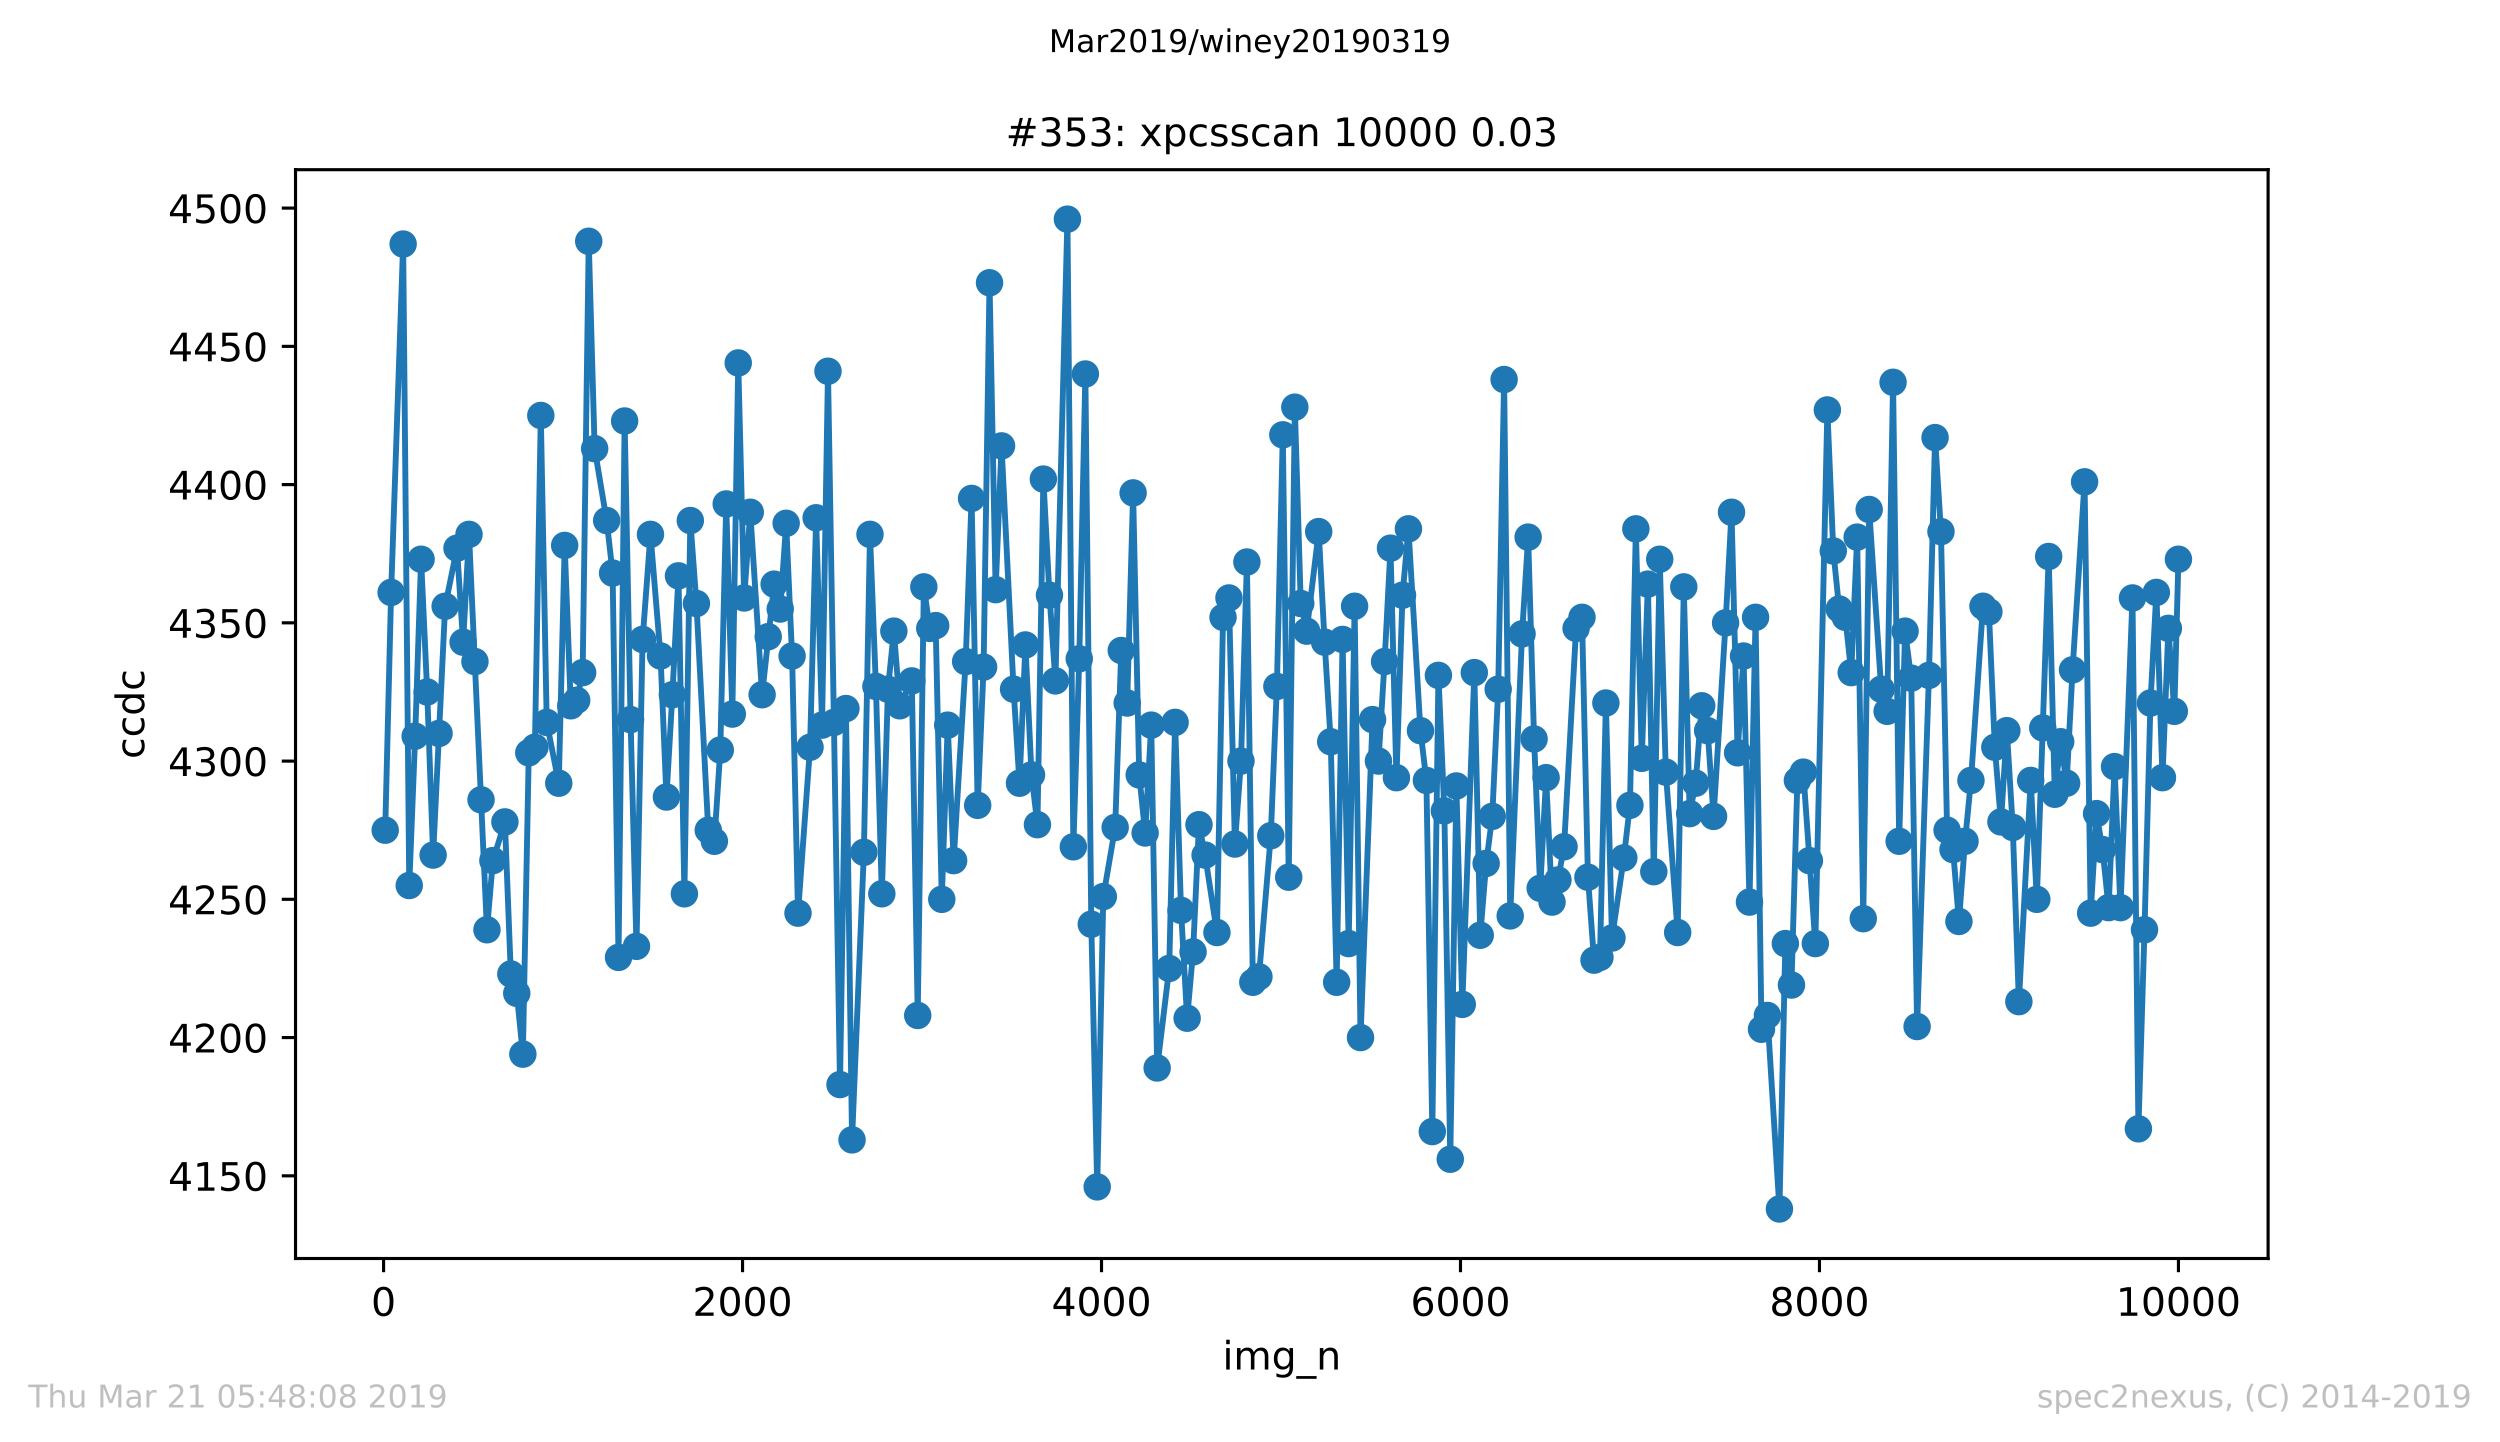 <?xml version="1.0" encoding="utf-8" standalone="no"?>
<!DOCTYPE svg PUBLIC "-//W3C//DTD SVG 1.1//EN"
  "http://www.w3.org/Graphics/SVG/1.1/DTD/svg11.dtd">
<!-- Created with matplotlib (https://matplotlib.org/) -->
<svg height="367.2pt" version="1.1" viewBox="0 0 636.48 367.2" width="636.48pt" xmlns="http://www.w3.org/2000/svg" xmlns:xlink="http://www.w3.org/1999/xlink">
 <defs>
  <style type="text/css">
*{stroke-linecap:butt;stroke-linejoin:round;white-space:pre;}
  </style>
 </defs>
 <g id="figure_1">
  <g id="patch_1">
   <path d="M 0 367.2 
L 636.48 367.2 
L 636.48 0 
L 0 0 
z
" style="fill:#ffffff;"/>
  </g>
  <g id="axes_1">
   <g id="patch_2">
    <path d="M 75.24 320.4 
L 577.44 320.4 
L 577.44 43.2 
L 75.24 43.2 
z
" style="fill:#ffffff;"/>
   </g>
   <g id="matplotlib.axis_1">
    <g id="xtick_1">
     <g id="line2d_1">
      <defs>
       <path d="M 0 0 
L 0 3.5 
" id="mcdf2231ea8" style="stroke:#000000;stroke-width:0.8;"/>
      </defs>
      <g>
       <use style="stroke:#000000;stroke-width:0.8;" x="97.656" xlink:href="#mcdf2231ea8" y="320.4"/>
      </g>
     </g>
     <g id="text_1">
      <!-- 0 -->
      <defs>
       <path d="M 31.781 66.406 
Q 24.172 66.406 20.328 58.906 
Q 16.5 51.422 16.5 36.375 
Q 16.5 21.391 20.328 13.891 
Q 24.172 6.391 31.781 6.391 
Q 39.453 6.391 43.281 13.891 
Q 47.125 21.391 47.125 36.375 
Q 47.125 51.422 43.281 58.906 
Q 39.453 66.406 31.781 66.406 
z
M 31.781 74.219 
Q 44.047 74.219 50.516 64.516 
Q 56.984 54.828 56.984 36.375 
Q 56.984 17.969 50.516 8.266 
Q 44.047 -1.422 31.781 -1.422 
Q 19.531 -1.422 13.062 8.266 
Q 6.594 17.969 6.594 36.375 
Q 6.594 54.828 13.062 64.516 
Q 19.531 74.219 31.781 74.219 
z
" id="DejaVuSans-48"/>
      </defs>
      <g transform="translate(94.475 334.998)scale(0.1 -0.1)">
       <use xlink:href="#DejaVuSans-48"/>
      </g>
     </g>
    </g>
    <g id="xtick_2">
     <g id="line2d_2">
      <g>
       <use style="stroke:#000000;stroke-width:0.8;" x="189.047" xlink:href="#mcdf2231ea8" y="320.4"/>
      </g>
     </g>
     <g id="text_2">
      <!-- 2000 -->
      <defs>
       <path d="M 19.188 8.297 
L 53.609 8.297 
L 53.609 0 
L 7.328 0 
L 7.328 8.297 
Q 12.938 14.109 22.625 23.891 
Q 32.328 33.688 34.812 36.531 
Q 39.547 41.844 41.422 45.531 
Q 43.312 49.219 43.312 52.781 
Q 43.312 58.594 39.234 62.25 
Q 35.156 65.922 28.609 65.922 
Q 23.969 65.922 18.812 64.312 
Q 13.672 62.703 7.812 59.422 
L 7.812 69.391 
Q 13.766 71.781 18.938 73 
Q 24.125 74.219 28.422 74.219 
Q 39.75 74.219 46.484 68.547 
Q 53.219 62.891 53.219 53.422 
Q 53.219 48.922 51.531 44.891 
Q 49.859 40.875 45.406 35.406 
Q 44.188 33.984 37.641 27.219 
Q 31.109 20.453 19.188 8.297 
z
" id="DejaVuSans-50"/>
      </defs>
      <g transform="translate(176.322 334.998)scale(0.1 -0.1)">
       <use xlink:href="#DejaVuSans-50"/>
       <use x="63.623" xlink:href="#DejaVuSans-48"/>
       <use x="127.246" xlink:href="#DejaVuSans-48"/>
       <use x="190.869" xlink:href="#DejaVuSans-48"/>
      </g>
     </g>
    </g>
    <g id="xtick_3">
     <g id="line2d_3">
      <g>
       <use style="stroke:#000000;stroke-width:0.8;" x="280.439" xlink:href="#mcdf2231ea8" y="320.4"/>
      </g>
     </g>
     <g id="text_3">
      <!-- 4000 -->
      <defs>
       <path d="M 37.797 64.312 
L 12.891 25.391 
L 37.797 25.391 
z
M 35.203 72.906 
L 47.609 72.906 
L 47.609 25.391 
L 58.016 25.391 
L 58.016 17.188 
L 47.609 17.188 
L 47.609 0 
L 37.797 0 
L 37.797 17.188 
L 4.891 17.188 
L 4.891 26.703 
z
" id="DejaVuSans-52"/>
      </defs>
      <g transform="translate(267.714 334.998)scale(0.1 -0.1)">
       <use xlink:href="#DejaVuSans-52"/>
       <use x="63.623" xlink:href="#DejaVuSans-48"/>
       <use x="127.246" xlink:href="#DejaVuSans-48"/>
       <use x="190.869" xlink:href="#DejaVuSans-48"/>
      </g>
     </g>
    </g>
    <g id="xtick_4">
     <g id="line2d_4">
      <g>
       <use style="stroke:#000000;stroke-width:0.8;" x="371.83" xlink:href="#mcdf2231ea8" y="320.4"/>
      </g>
     </g>
     <g id="text_4">
      <!-- 6000 -->
      <defs>
       <path d="M 33.016 40.375 
Q 26.375 40.375 22.484 35.828 
Q 18.609 31.297 18.609 23.391 
Q 18.609 15.531 22.484 10.953 
Q 26.375 6.391 33.016 6.391 
Q 39.656 6.391 43.531 10.953 
Q 47.406 15.531 47.406 23.391 
Q 47.406 31.297 43.531 35.828 
Q 39.656 40.375 33.016 40.375 
z
M 52.594 71.297 
L 52.594 62.312 
Q 48.875 64.062 45.094 64.984 
Q 41.312 65.922 37.594 65.922 
Q 27.828 65.922 22.672 59.328 
Q 17.531 52.734 16.797 39.406 
Q 19.672 43.656 24.016 45.922 
Q 28.375 48.188 33.594 48.188 
Q 44.578 48.188 50.953 41.516 
Q 57.328 34.859 57.328 23.391 
Q 57.328 12.156 50.688 5.359 
Q 44.047 -1.422 33.016 -1.422 
Q 20.359 -1.422 13.672 8.266 
Q 6.984 17.969 6.984 36.375 
Q 6.984 53.656 15.188 63.938 
Q 23.391 74.219 37.203 74.219 
Q 40.922 74.219 44.703 73.484 
Q 48.484 72.75 52.594 71.297 
z
" id="DejaVuSans-54"/>
      </defs>
      <g transform="translate(359.105 334.998)scale(0.1 -0.1)">
       <use xlink:href="#DejaVuSans-54"/>
       <use x="63.623" xlink:href="#DejaVuSans-48"/>
       <use x="127.246" xlink:href="#DejaVuSans-48"/>
       <use x="190.869" xlink:href="#DejaVuSans-48"/>
      </g>
     </g>
    </g>
    <g id="xtick_5">
     <g id="line2d_5">
      <g>
       <use style="stroke:#000000;stroke-width:0.8;" x="463.221" xlink:href="#mcdf2231ea8" y="320.4"/>
      </g>
     </g>
     <g id="text_5">
      <!-- 8000 -->
      <defs>
       <path d="M 31.781 34.625 
Q 24.75 34.625 20.719 30.859 
Q 16.703 27.094 16.703 20.516 
Q 16.703 13.922 20.719 10.156 
Q 24.75 6.391 31.781 6.391 
Q 38.812 6.391 42.859 10.172 
Q 46.922 13.969 46.922 20.516 
Q 46.922 27.094 42.891 30.859 
Q 38.875 34.625 31.781 34.625 
z
M 21.922 38.812 
Q 15.578 40.375 12.031 44.719 
Q 8.5 49.078 8.5 55.328 
Q 8.5 64.062 14.719 69.141 
Q 20.953 74.219 31.781 74.219 
Q 42.672 74.219 48.875 69.141 
Q 55.078 64.062 55.078 55.328 
Q 55.078 49.078 51.531 44.719 
Q 48 40.375 41.703 38.812 
Q 48.828 37.156 52.797 32.312 
Q 56.781 27.484 56.781 20.516 
Q 56.781 9.906 50.312 4.234 
Q 43.844 -1.422 31.781 -1.422 
Q 19.734 -1.422 13.25 4.234 
Q 6.781 9.906 6.781 20.516 
Q 6.781 27.484 10.781 32.312 
Q 14.797 37.156 21.922 38.812 
z
M 18.312 54.391 
Q 18.312 48.734 21.844 45.562 
Q 25.391 42.391 31.781 42.391 
Q 38.141 42.391 41.719 45.562 
Q 45.312 48.734 45.312 54.391 
Q 45.312 60.062 41.719 63.234 
Q 38.141 66.406 31.781 66.406 
Q 25.391 66.406 21.844 63.234 
Q 18.312 60.062 18.312 54.391 
z
" id="DejaVuSans-56"/>
      </defs>
      <g transform="translate(450.496 334.998)scale(0.1 -0.1)">
       <use xlink:href="#DejaVuSans-56"/>
       <use x="63.623" xlink:href="#DejaVuSans-48"/>
       <use x="127.246" xlink:href="#DejaVuSans-48"/>
       <use x="190.869" xlink:href="#DejaVuSans-48"/>
      </g>
     </g>
    </g>
    <g id="xtick_6">
     <g id="line2d_6">
      <g>
       <use style="stroke:#000000;stroke-width:0.8;" x="554.613" xlink:href="#mcdf2231ea8" y="320.4"/>
      </g>
     </g>
     <g id="text_6">
      <!-- 10000 -->
      <defs>
       <path d="M 12.406 8.297 
L 28.516 8.297 
L 28.516 63.922 
L 10.984 60.406 
L 10.984 69.391 
L 28.422 72.906 
L 38.281 72.906 
L 38.281 8.297 
L 54.391 8.297 
L 54.391 0 
L 12.406 0 
z
" id="DejaVuSans-49"/>
      </defs>
      <g transform="translate(538.706 334.998)scale(0.1 -0.1)">
       <use xlink:href="#DejaVuSans-49"/>
       <use x="63.623" xlink:href="#DejaVuSans-48"/>
       <use x="127.246" xlink:href="#DejaVuSans-48"/>
       <use x="190.869" xlink:href="#DejaVuSans-48"/>
       <use x="254.492" xlink:href="#DejaVuSans-48"/>
      </g>
     </g>
    </g>
    <g id="text_7">
     <!-- img_n -->
     <defs>
      <path d="M 9.422 54.688 
L 18.406 54.688 
L 18.406 0 
L 9.422 0 
z
M 9.422 75.984 
L 18.406 75.984 
L 18.406 64.594 
L 9.422 64.594 
z
" id="DejaVuSans-105"/>
      <path d="M 52 44.188 
Q 55.375 50.25 60.062 53.125 
Q 64.75 56 71.094 56 
Q 79.641 56 84.281 50.016 
Q 88.922 44.047 88.922 33.016 
L 88.922 0 
L 79.891 0 
L 79.891 32.719 
Q 79.891 40.578 77.094 44.375 
Q 74.312 48.188 68.609 48.188 
Q 61.625 48.188 57.562 43.547 
Q 53.516 38.922 53.516 30.906 
L 53.516 0 
L 44.484 0 
L 44.484 32.719 
Q 44.484 40.625 41.703 44.406 
Q 38.922 48.188 33.109 48.188 
Q 26.219 48.188 22.156 43.531 
Q 18.109 38.875 18.109 30.906 
L 18.109 0 
L 9.078 0 
L 9.078 54.688 
L 18.109 54.688 
L 18.109 46.188 
Q 21.188 51.219 25.484 53.609 
Q 29.781 56 35.688 56 
Q 41.656 56 45.828 52.969 
Q 50 49.953 52 44.188 
z
" id="DejaVuSans-109"/>
      <path d="M 45.406 27.984 
Q 45.406 37.75 41.375 43.109 
Q 37.359 48.484 30.078 48.484 
Q 22.859 48.484 18.828 43.109 
Q 14.797 37.75 14.797 27.984 
Q 14.797 18.266 18.828 12.891 
Q 22.859 7.516 30.078 7.516 
Q 37.359 7.516 41.375 12.891 
Q 45.406 18.266 45.406 27.984 
z
M 54.391 6.781 
Q 54.391 -7.172 48.188 -13.984 
Q 42 -20.797 29.203 -20.797 
Q 24.469 -20.797 20.266 -20.094 
Q 16.062 -19.391 12.109 -17.922 
L 12.109 -9.188 
Q 16.062 -11.328 19.922 -12.344 
Q 23.781 -13.375 27.781 -13.375 
Q 36.625 -13.375 41.016 -8.766 
Q 45.406 -4.156 45.406 5.172 
L 45.406 9.625 
Q 42.625 4.781 38.281 2.391 
Q 33.938 0 27.875 0 
Q 17.828 0 11.672 7.656 
Q 5.516 15.328 5.516 27.984 
Q 5.516 40.672 11.672 48.328 
Q 17.828 56 27.875 56 
Q 33.938 56 38.281 53.609 
Q 42.625 51.219 45.406 46.391 
L 45.406 54.688 
L 54.391 54.688 
z
" id="DejaVuSans-103"/>
      <path d="M 50.984 -16.609 
L 50.984 -23.578 
L -0.984 -23.578 
L -0.984 -16.609 
z
" id="DejaVuSans-95"/>
      <path d="M 54.891 33.016 
L 54.891 0 
L 45.906 0 
L 45.906 32.719 
Q 45.906 40.484 42.875 44.328 
Q 39.844 48.188 33.797 48.188 
Q 26.516 48.188 22.312 43.547 
Q 18.109 38.922 18.109 30.906 
L 18.109 0 
L 9.078 0 
L 9.078 54.688 
L 18.109 54.688 
L 18.109 46.188 
Q 21.344 51.125 25.703 53.562 
Q 30.078 56 35.797 56 
Q 45.219 56 50.047 50.172 
Q 54.891 44.344 54.891 33.016 
z
" id="DejaVuSans-110"/>
     </defs>
     <g transform="translate(311.238 348.677)scale(0.1 -0.1)">
      <use xlink:href="#DejaVuSans-105"/>
      <use x="27.783" xlink:href="#DejaVuSans-109"/>
      <use x="125.195" xlink:href="#DejaVuSans-103"/>
      <use x="188.672" xlink:href="#DejaVuSans-95"/>
      <use x="238.672" xlink:href="#DejaVuSans-110"/>
     </g>
    </g>
   </g>
   <g id="matplotlib.axis_2">
    <g id="ytick_1">
     <g id="line2d_7">
      <defs>
       <path d="M 0 0 
L -3.5 0 
" id="md47ac47153" style="stroke:#000000;stroke-width:0.8;"/>
      </defs>
      <g>
       <use style="stroke:#000000;stroke-width:0.8;" x="75.24" xlink:href="#md47ac47153" y="299.353"/>
      </g>
     </g>
     <g id="text_8">
      <!-- 4150 -->
      <defs>
       <path d="M 10.797 72.906 
L 49.516 72.906 
L 49.516 64.594 
L 19.828 64.594 
L 19.828 46.734 
Q 21.969 47.469 24.109 47.828 
Q 26.266 48.188 28.422 48.188 
Q 40.625 48.188 47.75 41.5 
Q 54.891 34.812 54.891 23.391 
Q 54.891 11.625 47.562 5.094 
Q 40.234 -1.422 26.906 -1.422 
Q 22.312 -1.422 17.547 -0.641 
Q 12.797 0.141 7.719 1.703 
L 7.719 11.625 
Q 12.109 9.234 16.797 8.062 
Q 21.484 6.891 26.703 6.891 
Q 35.156 6.891 40.078 11.328 
Q 45.016 15.766 45.016 23.391 
Q 45.016 31 40.078 35.438 
Q 35.156 39.891 26.703 39.891 
Q 22.75 39.891 18.812 39.016 
Q 14.891 38.141 10.797 36.281 
z
" id="DejaVuSans-53"/>
      </defs>
      <g transform="translate(42.79 303.152)scale(0.1 -0.1)">
       <use xlink:href="#DejaVuSans-52"/>
       <use x="63.623" xlink:href="#DejaVuSans-49"/>
       <use x="127.246" xlink:href="#DejaVuSans-53"/>
       <use x="190.869" xlink:href="#DejaVuSans-48"/>
      </g>
     </g>
    </g>
    <g id="ytick_2">
     <g id="line2d_8">
      <g>
       <use style="stroke:#000000;stroke-width:0.8;" x="75.24" xlink:href="#md47ac47153" y="264.158"/>
      </g>
     </g>
     <g id="text_9">
      <!-- 4200 -->
      <g transform="translate(42.79 267.957)scale(0.1 -0.1)">
       <use xlink:href="#DejaVuSans-52"/>
       <use x="63.623" xlink:href="#DejaVuSans-50"/>
       <use x="127.246" xlink:href="#DejaVuSans-48"/>
       <use x="190.869" xlink:href="#DejaVuSans-48"/>
      </g>
     </g>
    </g>
    <g id="ytick_3">
     <g id="line2d_9">
      <g>
       <use style="stroke:#000000;stroke-width:0.8;" x="75.24" xlink:href="#md47ac47153" y="228.962"/>
      </g>
     </g>
     <g id="text_10">
      <!-- 4250 -->
      <g transform="translate(42.79 232.761)scale(0.1 -0.1)">
       <use xlink:href="#DejaVuSans-52"/>
       <use x="63.623" xlink:href="#DejaVuSans-50"/>
       <use x="127.246" xlink:href="#DejaVuSans-53"/>
       <use x="190.869" xlink:href="#DejaVuSans-48"/>
      </g>
     </g>
    </g>
    <g id="ytick_4">
     <g id="line2d_10">
      <g>
       <use style="stroke:#000000;stroke-width:0.8;" x="75.24" xlink:href="#md47ac47153" y="193.766"/>
      </g>
     </g>
     <g id="text_11">
      <!-- 4300 -->
      <defs>
       <path d="M 40.578 39.312 
Q 47.656 37.797 51.625 33 
Q 55.609 28.219 55.609 21.188 
Q 55.609 10.406 48.188 4.484 
Q 40.766 -1.422 27.094 -1.422 
Q 22.516 -1.422 17.656 -0.516 
Q 12.797 0.391 7.625 2.203 
L 7.625 11.719 
Q 11.719 9.328 16.594 8.109 
Q 21.484 6.891 26.812 6.891 
Q 36.078 6.891 40.938 10.547 
Q 45.797 14.203 45.797 21.188 
Q 45.797 27.641 41.281 31.266 
Q 36.766 34.906 28.719 34.906 
L 20.219 34.906 
L 20.219 43.016 
L 29.109 43.016 
Q 36.375 43.016 40.234 45.922 
Q 44.094 48.828 44.094 54.297 
Q 44.094 59.906 40.109 62.906 
Q 36.141 65.922 28.719 65.922 
Q 24.656 65.922 20.016 65.031 
Q 15.375 64.156 9.812 62.312 
L 9.812 71.094 
Q 15.438 72.656 20.344 73.438 
Q 25.25 74.219 29.594 74.219 
Q 40.828 74.219 47.359 69.109 
Q 53.906 64.016 53.906 55.328 
Q 53.906 49.266 50.438 45.094 
Q 46.969 40.922 40.578 39.312 
z
" id="DejaVuSans-51"/>
      </defs>
      <g transform="translate(42.79 197.566)scale(0.1 -0.1)">
       <use xlink:href="#DejaVuSans-52"/>
       <use x="63.623" xlink:href="#DejaVuSans-51"/>
       <use x="127.246" xlink:href="#DejaVuSans-48"/>
       <use x="190.869" xlink:href="#DejaVuSans-48"/>
      </g>
     </g>
    </g>
    <g id="ytick_5">
     <g id="line2d_11">
      <g>
       <use style="stroke:#000000;stroke-width:0.8;" x="75.24" xlink:href="#md47ac47153" y="158.571"/>
      </g>
     </g>
     <g id="text_12">
      <!-- 4350 -->
      <g transform="translate(42.79 162.37)scale(0.1 -0.1)">
       <use xlink:href="#DejaVuSans-52"/>
       <use x="63.623" xlink:href="#DejaVuSans-51"/>
       <use x="127.246" xlink:href="#DejaVuSans-53"/>
       <use x="190.869" xlink:href="#DejaVuSans-48"/>
      </g>
     </g>
    </g>
    <g id="ytick_6">
     <g id="line2d_12">
      <g>
       <use style="stroke:#000000;stroke-width:0.8;" x="75.24" xlink:href="#md47ac47153" y="123.375"/>
      </g>
     </g>
     <g id="text_13">
      <!-- 4400 -->
      <g transform="translate(42.79 127.175)scale(0.1 -0.1)">
       <use xlink:href="#DejaVuSans-52"/>
       <use x="63.623" xlink:href="#DejaVuSans-52"/>
       <use x="127.246" xlink:href="#DejaVuSans-48"/>
       <use x="190.869" xlink:href="#DejaVuSans-48"/>
      </g>
     </g>
    </g>
    <g id="ytick_7">
     <g id="line2d_13">
      <g>
       <use style="stroke:#000000;stroke-width:0.8;" x="75.24" xlink:href="#md47ac47153" y="88.18"/>
      </g>
     </g>
     <g id="text_14">
      <!-- 4450 -->
      <g transform="translate(42.79 91.979)scale(0.1 -0.1)">
       <use xlink:href="#DejaVuSans-52"/>
       <use x="63.623" xlink:href="#DejaVuSans-52"/>
       <use x="127.246" xlink:href="#DejaVuSans-53"/>
       <use x="190.869" xlink:href="#DejaVuSans-48"/>
      </g>
     </g>
    </g>
    <g id="ytick_8">
     <g id="line2d_14">
      <g>
       <use style="stroke:#000000;stroke-width:0.8;" x="75.24" xlink:href="#md47ac47153" y="52.984"/>
      </g>
     </g>
     <g id="text_15">
      <!-- 4500 -->
      <g transform="translate(42.79 56.784)scale(0.1 -0.1)">
       <use xlink:href="#DejaVuSans-52"/>
       <use x="63.623" xlink:href="#DejaVuSans-53"/>
       <use x="127.246" xlink:href="#DejaVuSans-48"/>
       <use x="190.869" xlink:href="#DejaVuSans-48"/>
      </g>
     </g>
    </g>
    <g id="text_16">
     <!-- ccdc -->
     <defs>
      <path d="M 48.781 52.594 
L 48.781 44.188 
Q 44.969 46.297 41.141 47.344 
Q 37.312 48.391 33.406 48.391 
Q 24.656 48.391 19.812 42.844 
Q 14.984 37.312 14.984 27.297 
Q 14.984 17.281 19.812 11.734 
Q 24.656 6.203 33.406 6.203 
Q 37.312 6.203 41.141 7.25 
Q 44.969 8.297 48.781 10.406 
L 48.781 2.094 
Q 45.016 0.344 40.984 -0.531 
Q 36.969 -1.422 32.422 -1.422 
Q 20.062 -1.422 12.781 6.344 
Q 5.516 14.109 5.516 27.297 
Q 5.516 40.672 12.859 48.328 
Q 20.219 56 33.016 56 
Q 37.156 56 41.109 55.141 
Q 45.062 54.297 48.781 52.594 
z
" id="DejaVuSans-99"/>
      <path d="M 45.406 46.391 
L 45.406 75.984 
L 54.391 75.984 
L 54.391 0 
L 45.406 0 
L 45.406 8.203 
Q 42.578 3.328 38.25 0.953 
Q 33.938 -1.422 27.875 -1.422 
Q 17.969 -1.422 11.734 6.484 
Q 5.516 14.406 5.516 27.297 
Q 5.516 40.188 11.734 48.094 
Q 17.969 56 27.875 56 
Q 33.938 56 38.25 53.625 
Q 42.578 51.266 45.406 46.391 
z
M 14.797 27.297 
Q 14.797 17.391 18.875 11.75 
Q 22.953 6.109 30.078 6.109 
Q 37.203 6.109 41.297 11.75 
Q 45.406 17.391 45.406 27.297 
Q 45.406 37.203 41.297 42.844 
Q 37.203 48.484 30.078 48.484 
Q 22.953 48.484 18.875 42.844 
Q 14.797 37.203 14.797 27.297 
z
" id="DejaVuSans-100"/>
     </defs>
     <g transform="translate(36.71 193.222)rotate(-90)scale(0.1 -0.1)">
      <use xlink:href="#DejaVuSans-99"/>
      <use x="54.98" xlink:href="#DejaVuSans-99"/>
      <use x="109.961" xlink:href="#DejaVuSans-100"/>
      <use x="173.438" xlink:href="#DejaVuSans-99"/>
     </g>
    </g>
   </g>
   <g id="line2d_15">
    <path clip-path="url(#p7a0767bbf6)" d="M 98.067 211.364 
L 99.575 150.828 
L 102.637 62.135 
L 104.19 225.442 
L 105.698 187.431 
L 107.206 142.381 
L 108.76 176.169 
L 110.268 217.699 
L 113.33 154.347 
L 116.346 139.565 
L 117.899 163.498 
L 119.407 136.046 
L 122.469 203.621 
L 123.977 236.705 
L 125.485 219.107 
L 128.546 209.253 
L 130.054 247.968 
L 131.562 252.895 
L 133.116 268.381 
L 134.624 191.655 
L 136.177 190.247 
L 137.685 105.778 
L 139.193 183.912 
L 142.255 199.398 
L 143.763 138.861 
L 145.317 179.688 
L 146.825 178.28 
L 148.333 171.241 
L 149.886 61.431 
L 151.394 114.225 
L 154.456 132.526 
L 155.964 145.901 
L 157.472 243.744 
L 159.025 107.185 
L 160.533 183.208 
L 162.041 240.928 
L 163.595 162.794 
L 165.605 136.046 
L 168.164 167.018 
L 169.672 202.917 
L 171.18 176.873 
L 172.734 146.604 
L 174.242 227.554 
L 175.75 132.526 
L 177.304 153.644 
L 180.319 211.364 
L 181.873 214.18 
L 183.381 190.951 
L 184.889 128.303 
L 186.443 181.8 
L 187.951 92.403 
L 189.459 152.236 
L 191.012 130.415 
L 194.028 176.873 
L 197.09 148.716 
L 198.643 155.051 
L 200.151 133.23 
L 201.659 167.018 
L 203.167 232.482 
L 206.229 190.247 
L 207.783 131.822 
L 209.291 184.616 
L 210.798 94.515 
L 213.86 276.124 
L 215.368 180.392 
L 216.922 290.202 
L 219.938 216.996 
L 221.491 136.046 
L 222.999 174.761 
L 224.507 227.554 
L 226.061 175.465 
L 227.569 160.683 
L 229.077 179.688 
L 232.138 173.353 
L 233.646 258.526 
L 235.2 149.42 
L 236.708 159.979 
L 238.216 159.275 
L 239.77 228.962 
L 241.278 184.616 
L 242.785 219.107 
L 245.847 168.426 
L 247.355 126.895 
L 248.909 205.029 
L 250.417 169.834 
L 251.925 71.99 
L 253.478 150.124 
L 254.986 113.521 
L 258.048 175.465 
L 259.556 199.398 
L 261.064 164.202 
L 262.617 197.286 
L 264.125 209.956 
L 265.633 121.968 
L 267.187 151.532 
L 268.695 173.353 
L 271.757 55.8 
L 273.264 215.588 
L 274.772 167.722 
L 276.326 95.219 
L 277.834 235.297 
L 279.342 302.169 
L 280.896 228.258 
L 283.912 210.66 
L 285.465 165.61 
L 286.973 178.984 
L 288.481 125.487 
L 290.035 197.286 
L 291.543 212.068 
L 293.096 184.616 
L 294.604 271.901 
L 297.666 246.56 
L 299.174 183.912 
L 300.682 231.778 
L 302.236 259.23 
L 303.743 242.336 
L 305.251 209.956 
L 306.805 217.699 
L 309.821 237.409 
L 311.375 157.163 
L 312.883 152.236 
L 314.391 214.884 
L 315.944 193.766 
L 317.452 143.085 
L 318.96 250.079 
L 320.514 248.672 
L 323.53 212.772 
L 325.083 174.761 
L 326.591 110.705 
L 328.099 223.331 
L 329.653 103.666 
L 331.161 153.644 
L 332.669 160.683 
L 335.73 135.342 
L 337.238 163.498 
L 338.792 188.839 
L 340.3 250.079 
L 341.808 162.794 
L 343.362 240.225 
L 344.87 154.347 
L 346.378 264.158 
L 349.439 183.208 
L 350.947 193.766 
L 352.501 168.426 
L 354.009 139.565 
L 355.517 197.99 
L 357.07 151.532 
L 358.578 134.638 
L 361.64 186.023 
L 363.148 198.694 
L 364.656 288.091 
L 366.209 171.945 
L 367.717 206.437 
L 369.225 295.13 
L 370.779 200.102 
L 372.287 255.711 
L 375.349 171.241 
L 376.857 238.113 
L 378.365 219.811 
L 379.918 207.845 
L 381.426 175.465 
L 382.934 96.627 
L 384.488 233.185 
L 387.504 161.387 
L 389.057 136.75 
L 390.565 188.135 
L 392.119 226.146 
L 393.627 197.99 
L 395.135 229.666 
L 396.643 224.035 
L 398.196 215.588 
L 401.258 159.979 
L 402.766 157.163 
L 404.274 223.331 
L 405.828 244.448 
L 407.336 243.744 
L 408.844 178.984 
L 410.397 238.817 
L 413.413 218.403 
L 414.967 205.029 
L 416.475 134.638 
L 417.983 193.063 
L 419.536 148.716 
L 421.044 221.923 
L 422.552 142.381 
L 424.106 196.582 
L 427.122 237.409 
L 428.675 149.42 
L 430.183 207.141 
L 431.691 199.398 
L 433.245 179.688 
L 434.753 186.023 
L 436.261 207.845 
L 439.323 158.571 
L 440.831 130.415 
L 442.384 191.655 
L 443.892 167.018 
L 445.4 229.666 
L 446.954 157.163 
L 448.462 262.046 
L 449.97 258.526 
L 453.031 307.8 
L 454.539 240.225 
L 456.093 250.783 
L 457.601 198.694 
L 459.109 196.582 
L 462.17 240.225 
L 465.232 104.37 
L 466.74 140.269 
L 468.248 155.051 
L 469.802 157.163 
L 471.31 171.241 
L 472.817 136.75 
L 474.371 233.889 
L 475.879 129.711 
L 478.941 175.465 
L 480.449 181.096 
L 481.957 97.331 
L 483.51 214.18 
L 485.018 160.683 
L 486.572 172.649 
L 488.08 261.342 
L 491.096 171.945 
L 492.649 111.409 
L 494.157 135.342 
L 495.711 211.364 
L 497.219 216.292 
L 498.727 234.593 
L 500.281 214.18 
L 501.789 198.694 
L 504.85 154.347 
L 506.358 155.755 
L 507.866 190.247 
L 509.42 209.253 
L 510.928 186.023 
L 512.436 210.66 
L 513.989 255.007 
L 517.005 198.694 
L 518.559 228.962 
L 521.575 141.677 
L 523.128 202.213 
L 524.636 188.839 
L 526.144 199.398 
L 527.652 170.537 
L 530.714 122.672 
L 532.268 232.482 
L 533.776 207.141 
L 535.283 216.292 
L 536.837 231.074 
L 538.345 195.174 
L 539.853 231.074 
L 542.915 152.236 
L 544.423 287.387 
L 545.976 236.705 
L 547.484 178.984 
L 548.992 150.828 
L 550.546 197.99 
L 552.054 159.979 
L 553.562 181.096 
L 554.613 142.381 
L 554.613 142.381 
" style="fill:none;stroke:#1f77b4;stroke-linecap:square;stroke-width:1.5;"/>
    <defs>
     <path d="M 0 3 
C 0.796 3 1.559 2.684 2.121 2.121 
C 2.684 1.559 3 0.796 3 0 
C 3 -0.796 2.684 -1.559 2.121 -2.121 
C 1.559 -2.684 0.796 -3 0 -3 
C -0.796 -3 -1.559 -2.684 -2.121 -2.121 
C -2.684 -1.559 -3 -0.796 -3 0 
C -3 0.796 -2.684 1.559 -2.121 2.121 
C -1.559 2.684 -0.796 3 0 3 
z
" id="m8679aa31af" style="stroke:#1f77b4;"/>
    </defs>
    <g clip-path="url(#p7a0767bbf6)">
     <use style="fill:#1f77b4;stroke:#1f77b4;" x="98.067" xlink:href="#m8679aa31af" y="211.364"/>
     <use style="fill:#1f77b4;stroke:#1f77b4;" x="99.575" xlink:href="#m8679aa31af" y="150.828"/>
     <use style="fill:#1f77b4;stroke:#1f77b4;" x="102.637" xlink:href="#m8679aa31af" y="62.135"/>
     <use style="fill:#1f77b4;stroke:#1f77b4;" x="104.19" xlink:href="#m8679aa31af" y="225.442"/>
     <use style="fill:#1f77b4;stroke:#1f77b4;" x="105.698" xlink:href="#m8679aa31af" y="187.431"/>
     <use style="fill:#1f77b4;stroke:#1f77b4;" x="107.206" xlink:href="#m8679aa31af" y="142.381"/>
     <use style="fill:#1f77b4;stroke:#1f77b4;" x="108.76" xlink:href="#m8679aa31af" y="176.169"/>
     <use style="fill:#1f77b4;stroke:#1f77b4;" x="110.268" xlink:href="#m8679aa31af" y="217.699"/>
     <use style="fill:#1f77b4;stroke:#1f77b4;" x="111.776" xlink:href="#m8679aa31af" y="186.727"/>
     <use style="fill:#1f77b4;stroke:#1f77b4;" x="113.33" xlink:href="#m8679aa31af" y="154.347"/>
     <use style="fill:#1f77b4;stroke:#1f77b4;" x="116.346" xlink:href="#m8679aa31af" y="139.565"/>
     <use style="fill:#1f77b4;stroke:#1f77b4;" x="117.899" xlink:href="#m8679aa31af" y="163.498"/>
     <use style="fill:#1f77b4;stroke:#1f77b4;" x="119.407" xlink:href="#m8679aa31af" y="136.046"/>
     <use style="fill:#1f77b4;stroke:#1f77b4;" x="120.915" xlink:href="#m8679aa31af" y="168.426"/>
     <use style="fill:#1f77b4;stroke:#1f77b4;" x="122.469" xlink:href="#m8679aa31af" y="203.621"/>
     <use style="fill:#1f77b4;stroke:#1f77b4;" x="123.977" xlink:href="#m8679aa31af" y="236.705"/>
     <use style="fill:#1f77b4;stroke:#1f77b4;" x="125.485" xlink:href="#m8679aa31af" y="219.107"/>
     <use style="fill:#1f77b4;stroke:#1f77b4;" x="128.546" xlink:href="#m8679aa31af" y="209.253"/>
     <use style="fill:#1f77b4;stroke:#1f77b4;" x="130.054" xlink:href="#m8679aa31af" y="247.968"/>
     <use style="fill:#1f77b4;stroke:#1f77b4;" x="131.562" xlink:href="#m8679aa31af" y="252.895"/>
     <use style="fill:#1f77b4;stroke:#1f77b4;" x="133.116" xlink:href="#m8679aa31af" y="268.381"/>
     <use style="fill:#1f77b4;stroke:#1f77b4;" x="134.624" xlink:href="#m8679aa31af" y="191.655"/>
     <use style="fill:#1f77b4;stroke:#1f77b4;" x="136.177" xlink:href="#m8679aa31af" y="190.247"/>
     <use style="fill:#1f77b4;stroke:#1f77b4;" x="137.685" xlink:href="#m8679aa31af" y="105.778"/>
     <use style="fill:#1f77b4;stroke:#1f77b4;" x="139.193" xlink:href="#m8679aa31af" y="183.912"/>
     <use style="fill:#1f77b4;stroke:#1f77b4;" x="142.255" xlink:href="#m8679aa31af" y="199.398"/>
     <use style="fill:#1f77b4;stroke:#1f77b4;" x="143.763" xlink:href="#m8679aa31af" y="138.861"/>
     <use style="fill:#1f77b4;stroke:#1f77b4;" x="145.317" xlink:href="#m8679aa31af" y="179.688"/>
     <use style="fill:#1f77b4;stroke:#1f77b4;" x="146.825" xlink:href="#m8679aa31af" y="178.28"/>
     <use style="fill:#1f77b4;stroke:#1f77b4;" x="148.333" xlink:href="#m8679aa31af" y="171.241"/>
     <use style="fill:#1f77b4;stroke:#1f77b4;" x="149.886" xlink:href="#m8679aa31af" y="61.431"/>
     <use style="fill:#1f77b4;stroke:#1f77b4;" x="151.394" xlink:href="#m8679aa31af" y="114.225"/>
     <use style="fill:#1f77b4;stroke:#1f77b4;" x="154.456" xlink:href="#m8679aa31af" y="132.526"/>
     <use style="fill:#1f77b4;stroke:#1f77b4;" x="155.964" xlink:href="#m8679aa31af" y="145.901"/>
     <use style="fill:#1f77b4;stroke:#1f77b4;" x="157.472" xlink:href="#m8679aa31af" y="243.744"/>
     <use style="fill:#1f77b4;stroke:#1f77b4;" x="159.025" xlink:href="#m8679aa31af" y="107.185"/>
     <use style="fill:#1f77b4;stroke:#1f77b4;" x="160.533" xlink:href="#m8679aa31af" y="183.208"/>
     <use style="fill:#1f77b4;stroke:#1f77b4;" x="162.041" xlink:href="#m8679aa31af" y="240.928"/>
     <use style="fill:#1f77b4;stroke:#1f77b4;" x="163.595" xlink:href="#m8679aa31af" y="162.794"/>
     <use style="fill:#1f77b4;stroke:#1f77b4;" x="165.605" xlink:href="#m8679aa31af" y="136.046"/>
     <use style="fill:#1f77b4;stroke:#1f77b4;" x="168.164" xlink:href="#m8679aa31af" y="167.018"/>
     <use style="fill:#1f77b4;stroke:#1f77b4;" x="169.672" xlink:href="#m8679aa31af" y="202.917"/>
     <use style="fill:#1f77b4;stroke:#1f77b4;" x="171.18" xlink:href="#m8679aa31af" y="176.873"/>
     <use style="fill:#1f77b4;stroke:#1f77b4;" x="172.734" xlink:href="#m8679aa31af" y="146.604"/>
     <use style="fill:#1f77b4;stroke:#1f77b4;" x="174.242" xlink:href="#m8679aa31af" y="227.554"/>
     <use style="fill:#1f77b4;stroke:#1f77b4;" x="175.75" xlink:href="#m8679aa31af" y="132.526"/>
     <use style="fill:#1f77b4;stroke:#1f77b4;" x="177.304" xlink:href="#m8679aa31af" y="153.644"/>
     <use style="fill:#1f77b4;stroke:#1f77b4;" x="180.319" xlink:href="#m8679aa31af" y="211.364"/>
     <use style="fill:#1f77b4;stroke:#1f77b4;" x="181.873" xlink:href="#m8679aa31af" y="214.18"/>
     <use style="fill:#1f77b4;stroke:#1f77b4;" x="183.381" xlink:href="#m8679aa31af" y="190.951"/>
     <use style="fill:#1f77b4;stroke:#1f77b4;" x="184.889" xlink:href="#m8679aa31af" y="128.303"/>
     <use style="fill:#1f77b4;stroke:#1f77b4;" x="186.443" xlink:href="#m8679aa31af" y="181.8"/>
     <use style="fill:#1f77b4;stroke:#1f77b4;" x="187.951" xlink:href="#m8679aa31af" y="92.403"/>
     <use style="fill:#1f77b4;stroke:#1f77b4;" x="189.459" xlink:href="#m8679aa31af" y="152.236"/>
     <use style="fill:#1f77b4;stroke:#1f77b4;" x="191.012" xlink:href="#m8679aa31af" y="130.415"/>
     <use style="fill:#1f77b4;stroke:#1f77b4;" x="194.028" xlink:href="#m8679aa31af" y="176.873"/>
     <use style="fill:#1f77b4;stroke:#1f77b4;" x="195.582" xlink:href="#m8679aa31af" y="162.091"/>
     <use style="fill:#1f77b4;stroke:#1f77b4;" x="197.09" xlink:href="#m8679aa31af" y="148.716"/>
     <use style="fill:#1f77b4;stroke:#1f77b4;" x="198.643" xlink:href="#m8679aa31af" y="155.051"/>
     <use style="fill:#1f77b4;stroke:#1f77b4;" x="200.151" xlink:href="#m8679aa31af" y="133.23"/>
     <use style="fill:#1f77b4;stroke:#1f77b4;" x="201.659" xlink:href="#m8679aa31af" y="167.018"/>
     <use style="fill:#1f77b4;stroke:#1f77b4;" x="203.167" xlink:href="#m8679aa31af" y="232.482"/>
     <use style="fill:#1f77b4;stroke:#1f77b4;" x="206.229" xlink:href="#m8679aa31af" y="190.247"/>
     <use style="fill:#1f77b4;stroke:#1f77b4;" x="207.783" xlink:href="#m8679aa31af" y="131.822"/>
     <use style="fill:#1f77b4;stroke:#1f77b4;" x="209.291" xlink:href="#m8679aa31af" y="184.616"/>
     <use style="fill:#1f77b4;stroke:#1f77b4;" x="210.798" xlink:href="#m8679aa31af" y="94.515"/>
     <use style="fill:#1f77b4;stroke:#1f77b4;" x="212.352" xlink:href="#m8679aa31af" y="183.912"/>
     <use style="fill:#1f77b4;stroke:#1f77b4;" x="213.86" xlink:href="#m8679aa31af" y="276.124"/>
     <use style="fill:#1f77b4;stroke:#1f77b4;" x="215.368" xlink:href="#m8679aa31af" y="180.392"/>
     <use style="fill:#1f77b4;stroke:#1f77b4;" x="216.922" xlink:href="#m8679aa31af" y="290.202"/>
     <use style="fill:#1f77b4;stroke:#1f77b4;" x="219.938" xlink:href="#m8679aa31af" y="216.996"/>
     <use style="fill:#1f77b4;stroke:#1f77b4;" x="221.491" xlink:href="#m8679aa31af" y="136.046"/>
     <use style="fill:#1f77b4;stroke:#1f77b4;" x="222.999" xlink:href="#m8679aa31af" y="174.761"/>
     <use style="fill:#1f77b4;stroke:#1f77b4;" x="224.507" xlink:href="#m8679aa31af" y="227.554"/>
     <use style="fill:#1f77b4;stroke:#1f77b4;" x="226.061" xlink:href="#m8679aa31af" y="175.465"/>
     <use style="fill:#1f77b4;stroke:#1f77b4;" x="227.569" xlink:href="#m8679aa31af" y="160.683"/>
     <use style="fill:#1f77b4;stroke:#1f77b4;" x="229.077" xlink:href="#m8679aa31af" y="179.688"/>
     <use style="fill:#1f77b4;stroke:#1f77b4;" x="232.138" xlink:href="#m8679aa31af" y="173.353"/>
     <use style="fill:#1f77b4;stroke:#1f77b4;" x="233.646" xlink:href="#m8679aa31af" y="258.526"/>
     <use style="fill:#1f77b4;stroke:#1f77b4;" x="235.2" xlink:href="#m8679aa31af" y="149.42"/>
     <use style="fill:#1f77b4;stroke:#1f77b4;" x="236.708" xlink:href="#m8679aa31af" y="159.979"/>
     <use style="fill:#1f77b4;stroke:#1f77b4;" x="238.216" xlink:href="#m8679aa31af" y="159.275"/>
     <use style="fill:#1f77b4;stroke:#1f77b4;" x="239.77" xlink:href="#m8679aa31af" y="228.962"/>
     <use style="fill:#1f77b4;stroke:#1f77b4;" x="241.278" xlink:href="#m8679aa31af" y="184.616"/>
     <use style="fill:#1f77b4;stroke:#1f77b4;" x="242.785" xlink:href="#m8679aa31af" y="219.107"/>
     <use style="fill:#1f77b4;stroke:#1f77b4;" x="245.847" xlink:href="#m8679aa31af" y="168.426"/>
     <use style="fill:#1f77b4;stroke:#1f77b4;" x="247.355" xlink:href="#m8679aa31af" y="126.895"/>
     <use style="fill:#1f77b4;stroke:#1f77b4;" x="248.909" xlink:href="#m8679aa31af" y="205.029"/>
     <use style="fill:#1f77b4;stroke:#1f77b4;" x="250.417" xlink:href="#m8679aa31af" y="169.834"/>
     <use style="fill:#1f77b4;stroke:#1f77b4;" x="251.925" xlink:href="#m8679aa31af" y="71.99"/>
     <use style="fill:#1f77b4;stroke:#1f77b4;" x="253.478" xlink:href="#m8679aa31af" y="150.124"/>
     <use style="fill:#1f77b4;stroke:#1f77b4;" x="254.986" xlink:href="#m8679aa31af" y="113.521"/>
     <use style="fill:#1f77b4;stroke:#1f77b4;" x="258.048" xlink:href="#m8679aa31af" y="175.465"/>
     <use style="fill:#1f77b4;stroke:#1f77b4;" x="259.556" xlink:href="#m8679aa31af" y="199.398"/>
     <use style="fill:#1f77b4;stroke:#1f77b4;" x="261.064" xlink:href="#m8679aa31af" y="164.202"/>
     <use style="fill:#1f77b4;stroke:#1f77b4;" x="262.617" xlink:href="#m8679aa31af" y="197.286"/>
     <use style="fill:#1f77b4;stroke:#1f77b4;" x="264.125" xlink:href="#m8679aa31af" y="209.956"/>
     <use style="fill:#1f77b4;stroke:#1f77b4;" x="265.633" xlink:href="#m8679aa31af" y="121.968"/>
     <use style="fill:#1f77b4;stroke:#1f77b4;" x="267.187" xlink:href="#m8679aa31af" y="151.532"/>
     <use style="fill:#1f77b4;stroke:#1f77b4;" x="268.695" xlink:href="#m8679aa31af" y="173.353"/>
     <use style="fill:#1f77b4;stroke:#1f77b4;" x="271.757" xlink:href="#m8679aa31af" y="55.8"/>
     <use style="fill:#1f77b4;stroke:#1f77b4;" x="273.264" xlink:href="#m8679aa31af" y="215.588"/>
     <use style="fill:#1f77b4;stroke:#1f77b4;" x="274.772" xlink:href="#m8679aa31af" y="167.722"/>
     <use style="fill:#1f77b4;stroke:#1f77b4;" x="276.326" xlink:href="#m8679aa31af" y="95.219"/>
     <use style="fill:#1f77b4;stroke:#1f77b4;" x="277.834" xlink:href="#m8679aa31af" y="235.297"/>
     <use style="fill:#1f77b4;stroke:#1f77b4;" x="279.342" xlink:href="#m8679aa31af" y="302.169"/>
     <use style="fill:#1f77b4;stroke:#1f77b4;" x="280.896" xlink:href="#m8679aa31af" y="228.258"/>
     <use style="fill:#1f77b4;stroke:#1f77b4;" x="283.912" xlink:href="#m8679aa31af" y="210.66"/>
     <use style="fill:#1f77b4;stroke:#1f77b4;" x="285.465" xlink:href="#m8679aa31af" y="165.61"/>
     <use style="fill:#1f77b4;stroke:#1f77b4;" x="286.973" xlink:href="#m8679aa31af" y="178.984"/>
     <use style="fill:#1f77b4;stroke:#1f77b4;" x="288.481" xlink:href="#m8679aa31af" y="125.487"/>
     <use style="fill:#1f77b4;stroke:#1f77b4;" x="290.035" xlink:href="#m8679aa31af" y="197.286"/>
     <use style="fill:#1f77b4;stroke:#1f77b4;" x="291.543" xlink:href="#m8679aa31af" y="212.068"/>
     <use style="fill:#1f77b4;stroke:#1f77b4;" x="293.096" xlink:href="#m8679aa31af" y="184.616"/>
     <use style="fill:#1f77b4;stroke:#1f77b4;" x="294.604" xlink:href="#m8679aa31af" y="271.901"/>
     <use style="fill:#1f77b4;stroke:#1f77b4;" x="297.666" xlink:href="#m8679aa31af" y="246.56"/>
     <use style="fill:#1f77b4;stroke:#1f77b4;" x="299.174" xlink:href="#m8679aa31af" y="183.912"/>
     <use style="fill:#1f77b4;stroke:#1f77b4;" x="300.682" xlink:href="#m8679aa31af" y="231.778"/>
     <use style="fill:#1f77b4;stroke:#1f77b4;" x="302.236" xlink:href="#m8679aa31af" y="259.23"/>
     <use style="fill:#1f77b4;stroke:#1f77b4;" x="303.743" xlink:href="#m8679aa31af" y="242.336"/>
     <use style="fill:#1f77b4;stroke:#1f77b4;" x="305.251" xlink:href="#m8679aa31af" y="209.956"/>
     <use style="fill:#1f77b4;stroke:#1f77b4;" x="306.805" xlink:href="#m8679aa31af" y="217.699"/>
     <use style="fill:#1f77b4;stroke:#1f77b4;" x="309.821" xlink:href="#m8679aa31af" y="237.409"/>
     <use style="fill:#1f77b4;stroke:#1f77b4;" x="311.375" xlink:href="#m8679aa31af" y="157.163"/>
     <use style="fill:#1f77b4;stroke:#1f77b4;" x="312.883" xlink:href="#m8679aa31af" y="152.236"/>
     <use style="fill:#1f77b4;stroke:#1f77b4;" x="314.391" xlink:href="#m8679aa31af" y="214.884"/>
     <use style="fill:#1f77b4;stroke:#1f77b4;" x="315.944" xlink:href="#m8679aa31af" y="193.766"/>
     <use style="fill:#1f77b4;stroke:#1f77b4;" x="317.452" xlink:href="#m8679aa31af" y="143.085"/>
     <use style="fill:#1f77b4;stroke:#1f77b4;" x="318.96" xlink:href="#m8679aa31af" y="250.079"/>
     <use style="fill:#1f77b4;stroke:#1f77b4;" x="320.514" xlink:href="#m8679aa31af" y="248.672"/>
     <use style="fill:#1f77b4;stroke:#1f77b4;" x="323.53" xlink:href="#m8679aa31af" y="212.772"/>
     <use style="fill:#1f77b4;stroke:#1f77b4;" x="325.083" xlink:href="#m8679aa31af" y="174.761"/>
     <use style="fill:#1f77b4;stroke:#1f77b4;" x="326.591" xlink:href="#m8679aa31af" y="110.705"/>
     <use style="fill:#1f77b4;stroke:#1f77b4;" x="328.099" xlink:href="#m8679aa31af" y="223.331"/>
     <use style="fill:#1f77b4;stroke:#1f77b4;" x="329.653" xlink:href="#m8679aa31af" y="103.666"/>
     <use style="fill:#1f77b4;stroke:#1f77b4;" x="331.161" xlink:href="#m8679aa31af" y="153.644"/>
     <use style="fill:#1f77b4;stroke:#1f77b4;" x="332.669" xlink:href="#m8679aa31af" y="160.683"/>
     <use style="fill:#1f77b4;stroke:#1f77b4;" x="335.73" xlink:href="#m8679aa31af" y="135.342"/>
     <use style="fill:#1f77b4;stroke:#1f77b4;" x="337.238" xlink:href="#m8679aa31af" y="163.498"/>
     <use style="fill:#1f77b4;stroke:#1f77b4;" x="338.792" xlink:href="#m8679aa31af" y="188.839"/>
     <use style="fill:#1f77b4;stroke:#1f77b4;" x="340.3" xlink:href="#m8679aa31af" y="250.079"/>
     <use style="fill:#1f77b4;stroke:#1f77b4;" x="341.808" xlink:href="#m8679aa31af" y="162.794"/>
     <use style="fill:#1f77b4;stroke:#1f77b4;" x="343.362" xlink:href="#m8679aa31af" y="240.225"/>
     <use style="fill:#1f77b4;stroke:#1f77b4;" x="344.87" xlink:href="#m8679aa31af" y="154.347"/>
     <use style="fill:#1f77b4;stroke:#1f77b4;" x="346.378" xlink:href="#m8679aa31af" y="264.158"/>
     <use style="fill:#1f77b4;stroke:#1f77b4;" x="349.439" xlink:href="#m8679aa31af" y="183.208"/>
     <use style="fill:#1f77b4;stroke:#1f77b4;" x="350.947" xlink:href="#m8679aa31af" y="193.766"/>
     <use style="fill:#1f77b4;stroke:#1f77b4;" x="352.501" xlink:href="#m8679aa31af" y="168.426"/>
     <use style="fill:#1f77b4;stroke:#1f77b4;" x="354.009" xlink:href="#m8679aa31af" y="139.565"/>
     <use style="fill:#1f77b4;stroke:#1f77b4;" x="355.517" xlink:href="#m8679aa31af" y="197.99"/>
     <use style="fill:#1f77b4;stroke:#1f77b4;" x="357.07" xlink:href="#m8679aa31af" y="151.532"/>
     <use style="fill:#1f77b4;stroke:#1f77b4;" x="358.578" xlink:href="#m8679aa31af" y="134.638"/>
     <use style="fill:#1f77b4;stroke:#1f77b4;" x="361.64" xlink:href="#m8679aa31af" y="186.023"/>
     <use style="fill:#1f77b4;stroke:#1f77b4;" x="363.148" xlink:href="#m8679aa31af" y="198.694"/>
     <use style="fill:#1f77b4;stroke:#1f77b4;" x="364.656" xlink:href="#m8679aa31af" y="288.091"/>
     <use style="fill:#1f77b4;stroke:#1f77b4;" x="366.209" xlink:href="#m8679aa31af" y="171.945"/>
     <use style="fill:#1f77b4;stroke:#1f77b4;" x="367.717" xlink:href="#m8679aa31af" y="206.437"/>
     <use style="fill:#1f77b4;stroke:#1f77b4;" x="369.225" xlink:href="#m8679aa31af" y="295.13"/>
     <use style="fill:#1f77b4;stroke:#1f77b4;" x="370.779" xlink:href="#m8679aa31af" y="200.102"/>
     <use style="fill:#1f77b4;stroke:#1f77b4;" x="372.287" xlink:href="#m8679aa31af" y="255.711"/>
     <use style="fill:#1f77b4;stroke:#1f77b4;" x="375.349" xlink:href="#m8679aa31af" y="171.241"/>
     <use style="fill:#1f77b4;stroke:#1f77b4;" x="376.857" xlink:href="#m8679aa31af" y="238.113"/>
     <use style="fill:#1f77b4;stroke:#1f77b4;" x="378.365" xlink:href="#m8679aa31af" y="219.811"/>
     <use style="fill:#1f77b4;stroke:#1f77b4;" x="379.918" xlink:href="#m8679aa31af" y="207.845"/>
     <use style="fill:#1f77b4;stroke:#1f77b4;" x="381.426" xlink:href="#m8679aa31af" y="175.465"/>
     <use style="fill:#1f77b4;stroke:#1f77b4;" x="382.934" xlink:href="#m8679aa31af" y="96.627"/>
     <use style="fill:#1f77b4;stroke:#1f77b4;" x="384.488" xlink:href="#m8679aa31af" y="233.185"/>
     <use style="fill:#1f77b4;stroke:#1f77b4;" x="387.504" xlink:href="#m8679aa31af" y="161.387"/>
     <use style="fill:#1f77b4;stroke:#1f77b4;" x="389.057" xlink:href="#m8679aa31af" y="136.75"/>
     <use style="fill:#1f77b4;stroke:#1f77b4;" x="390.565" xlink:href="#m8679aa31af" y="188.135"/>
     <use style="fill:#1f77b4;stroke:#1f77b4;" x="392.119" xlink:href="#m8679aa31af" y="226.146"/>
     <use style="fill:#1f77b4;stroke:#1f77b4;" x="393.627" xlink:href="#m8679aa31af" y="197.99"/>
     <use style="fill:#1f77b4;stroke:#1f77b4;" x="395.135" xlink:href="#m8679aa31af" y="229.666"/>
     <use style="fill:#1f77b4;stroke:#1f77b4;" x="396.643" xlink:href="#m8679aa31af" y="224.035"/>
     <use style="fill:#1f77b4;stroke:#1f77b4;" x="398.196" xlink:href="#m8679aa31af" y="215.588"/>
     <use style="fill:#1f77b4;stroke:#1f77b4;" x="401.258" xlink:href="#m8679aa31af" y="159.979"/>
     <use style="fill:#1f77b4;stroke:#1f77b4;" x="402.766" xlink:href="#m8679aa31af" y="157.163"/>
     <use style="fill:#1f77b4;stroke:#1f77b4;" x="404.274" xlink:href="#m8679aa31af" y="223.331"/>
     <use style="fill:#1f77b4;stroke:#1f77b4;" x="405.828" xlink:href="#m8679aa31af" y="244.448"/>
     <use style="fill:#1f77b4;stroke:#1f77b4;" x="407.336" xlink:href="#m8679aa31af" y="243.744"/>
     <use style="fill:#1f77b4;stroke:#1f77b4;" x="408.844" xlink:href="#m8679aa31af" y="178.984"/>
     <use style="fill:#1f77b4;stroke:#1f77b4;" x="410.397" xlink:href="#m8679aa31af" y="238.817"/>
     <use style="fill:#1f77b4;stroke:#1f77b4;" x="413.413" xlink:href="#m8679aa31af" y="218.403"/>
     <use style="fill:#1f77b4;stroke:#1f77b4;" x="414.967" xlink:href="#m8679aa31af" y="205.029"/>
     <use style="fill:#1f77b4;stroke:#1f77b4;" x="416.475" xlink:href="#m8679aa31af" y="134.638"/>
     <use style="fill:#1f77b4;stroke:#1f77b4;" x="417.983" xlink:href="#m8679aa31af" y="193.063"/>
     <use style="fill:#1f77b4;stroke:#1f77b4;" x="419.536" xlink:href="#m8679aa31af" y="148.716"/>
     <use style="fill:#1f77b4;stroke:#1f77b4;" x="421.044" xlink:href="#m8679aa31af" y="221.923"/>
     <use style="fill:#1f77b4;stroke:#1f77b4;" x="422.552" xlink:href="#m8679aa31af" y="142.381"/>
     <use style="fill:#1f77b4;stroke:#1f77b4;" x="424.106" xlink:href="#m8679aa31af" y="196.582"/>
     <use style="fill:#1f77b4;stroke:#1f77b4;" x="427.122" xlink:href="#m8679aa31af" y="237.409"/>
     <use style="fill:#1f77b4;stroke:#1f77b4;" x="428.675" xlink:href="#m8679aa31af" y="149.42"/>
     <use style="fill:#1f77b4;stroke:#1f77b4;" x="430.183" xlink:href="#m8679aa31af" y="207.141"/>
     <use style="fill:#1f77b4;stroke:#1f77b4;" x="431.691" xlink:href="#m8679aa31af" y="199.398"/>
     <use style="fill:#1f77b4;stroke:#1f77b4;" x="433.245" xlink:href="#m8679aa31af" y="179.688"/>
     <use style="fill:#1f77b4;stroke:#1f77b4;" x="434.753" xlink:href="#m8679aa31af" y="186.023"/>
     <use style="fill:#1f77b4;stroke:#1f77b4;" x="436.261" xlink:href="#m8679aa31af" y="207.845"/>
     <use style="fill:#1f77b4;stroke:#1f77b4;" x="439.323" xlink:href="#m8679aa31af" y="158.571"/>
     <use style="fill:#1f77b4;stroke:#1f77b4;" x="440.831" xlink:href="#m8679aa31af" y="130.415"/>
     <use style="fill:#1f77b4;stroke:#1f77b4;" x="442.384" xlink:href="#m8679aa31af" y="191.655"/>
     <use style="fill:#1f77b4;stroke:#1f77b4;" x="443.892" xlink:href="#m8679aa31af" y="167.018"/>
     <use style="fill:#1f77b4;stroke:#1f77b4;" x="445.4" xlink:href="#m8679aa31af" y="229.666"/>
     <use style="fill:#1f77b4;stroke:#1f77b4;" x="446.954" xlink:href="#m8679aa31af" y="157.163"/>
     <use style="fill:#1f77b4;stroke:#1f77b4;" x="448.462" xlink:href="#m8679aa31af" y="262.046"/>
     <use style="fill:#1f77b4;stroke:#1f77b4;" x="449.97" xlink:href="#m8679aa31af" y="258.526"/>
     <use style="fill:#1f77b4;stroke:#1f77b4;" x="453.031" xlink:href="#m8679aa31af" y="307.8"/>
     <use style="fill:#1f77b4;stroke:#1f77b4;" x="454.539" xlink:href="#m8679aa31af" y="240.225"/>
     <use style="fill:#1f77b4;stroke:#1f77b4;" x="456.093" xlink:href="#m8679aa31af" y="250.783"/>
     <use style="fill:#1f77b4;stroke:#1f77b4;" x="457.601" xlink:href="#m8679aa31af" y="198.694"/>
     <use style="fill:#1f77b4;stroke:#1f77b4;" x="459.109" xlink:href="#m8679aa31af" y="196.582"/>
     <use style="fill:#1f77b4;stroke:#1f77b4;" x="460.662" xlink:href="#m8679aa31af" y="219.107"/>
     <use style="fill:#1f77b4;stroke:#1f77b4;" x="462.17" xlink:href="#m8679aa31af" y="240.225"/>
     <use style="fill:#1f77b4;stroke:#1f77b4;" x="465.232" xlink:href="#m8679aa31af" y="104.37"/>
     <use style="fill:#1f77b4;stroke:#1f77b4;" x="466.74" xlink:href="#m8679aa31af" y="140.269"/>
     <use style="fill:#1f77b4;stroke:#1f77b4;" x="468.248" xlink:href="#m8679aa31af" y="155.051"/>
     <use style="fill:#1f77b4;stroke:#1f77b4;" x="469.802" xlink:href="#m8679aa31af" y="157.163"/>
     <use style="fill:#1f77b4;stroke:#1f77b4;" x="471.31" xlink:href="#m8679aa31af" y="171.241"/>
     <use style="fill:#1f77b4;stroke:#1f77b4;" x="472.817" xlink:href="#m8679aa31af" y="136.75"/>
     <use style="fill:#1f77b4;stroke:#1f77b4;" x="474.371" xlink:href="#m8679aa31af" y="233.889"/>
     <use style="fill:#1f77b4;stroke:#1f77b4;" x="475.879" xlink:href="#m8679aa31af" y="129.711"/>
     <use style="fill:#1f77b4;stroke:#1f77b4;" x="478.941" xlink:href="#m8679aa31af" y="175.465"/>
     <use style="fill:#1f77b4;stroke:#1f77b4;" x="480.449" xlink:href="#m8679aa31af" y="181.096"/>
     <use style="fill:#1f77b4;stroke:#1f77b4;" x="481.957" xlink:href="#m8679aa31af" y="97.331"/>
     <use style="fill:#1f77b4;stroke:#1f77b4;" x="483.51" xlink:href="#m8679aa31af" y="214.18"/>
     <use style="fill:#1f77b4;stroke:#1f77b4;" x="485.018" xlink:href="#m8679aa31af" y="160.683"/>
     <use style="fill:#1f77b4;stroke:#1f77b4;" x="486.572" xlink:href="#m8679aa31af" y="172.649"/>
     <use style="fill:#1f77b4;stroke:#1f77b4;" x="488.08" xlink:href="#m8679aa31af" y="261.342"/>
     <use style="fill:#1f77b4;stroke:#1f77b4;" x="491.096" xlink:href="#m8679aa31af" y="171.945"/>
     <use style="fill:#1f77b4;stroke:#1f77b4;" x="492.649" xlink:href="#m8679aa31af" y="111.409"/>
     <use style="fill:#1f77b4;stroke:#1f77b4;" x="494.157" xlink:href="#m8679aa31af" y="135.342"/>
     <use style="fill:#1f77b4;stroke:#1f77b4;" x="495.711" xlink:href="#m8679aa31af" y="211.364"/>
     <use style="fill:#1f77b4;stroke:#1f77b4;" x="497.219" xlink:href="#m8679aa31af" y="216.292"/>
     <use style="fill:#1f77b4;stroke:#1f77b4;" x="498.727" xlink:href="#m8679aa31af" y="234.593"/>
     <use style="fill:#1f77b4;stroke:#1f77b4;" x="500.281" xlink:href="#m8679aa31af" y="214.18"/>
     <use style="fill:#1f77b4;stroke:#1f77b4;" x="501.789" xlink:href="#m8679aa31af" y="198.694"/>
     <use style="fill:#1f77b4;stroke:#1f77b4;" x="504.85" xlink:href="#m8679aa31af" y="154.347"/>
     <use style="fill:#1f77b4;stroke:#1f77b4;" x="506.358" xlink:href="#m8679aa31af" y="155.755"/>
     <use style="fill:#1f77b4;stroke:#1f77b4;" x="507.866" xlink:href="#m8679aa31af" y="190.247"/>
     <use style="fill:#1f77b4;stroke:#1f77b4;" x="509.42" xlink:href="#m8679aa31af" y="209.253"/>
     <use style="fill:#1f77b4;stroke:#1f77b4;" x="510.928" xlink:href="#m8679aa31af" y="186.023"/>
     <use style="fill:#1f77b4;stroke:#1f77b4;" x="512.436" xlink:href="#m8679aa31af" y="210.66"/>
     <use style="fill:#1f77b4;stroke:#1f77b4;" x="513.989" xlink:href="#m8679aa31af" y="255.007"/>
     <use style="fill:#1f77b4;stroke:#1f77b4;" x="517.005" xlink:href="#m8679aa31af" y="198.694"/>
     <use style="fill:#1f77b4;stroke:#1f77b4;" x="518.559" xlink:href="#m8679aa31af" y="228.962"/>
     <use style="fill:#1f77b4;stroke:#1f77b4;" x="520.067" xlink:href="#m8679aa31af" y="185.32"/>
     <use style="fill:#1f77b4;stroke:#1f77b4;" x="521.575" xlink:href="#m8679aa31af" y="141.677"/>
     <use style="fill:#1f77b4;stroke:#1f77b4;" x="523.128" xlink:href="#m8679aa31af" y="202.213"/>
     <use style="fill:#1f77b4;stroke:#1f77b4;" x="524.636" xlink:href="#m8679aa31af" y="188.839"/>
     <use style="fill:#1f77b4;stroke:#1f77b4;" x="526.144" xlink:href="#m8679aa31af" y="199.398"/>
     <use style="fill:#1f77b4;stroke:#1f77b4;" x="527.652" xlink:href="#m8679aa31af" y="170.537"/>
     <use style="fill:#1f77b4;stroke:#1f77b4;" x="530.714" xlink:href="#m8679aa31af" y="122.672"/>
     <use style="fill:#1f77b4;stroke:#1f77b4;" x="532.268" xlink:href="#m8679aa31af" y="232.482"/>
     <use style="fill:#1f77b4;stroke:#1f77b4;" x="533.776" xlink:href="#m8679aa31af" y="207.141"/>
     <use style="fill:#1f77b4;stroke:#1f77b4;" x="535.283" xlink:href="#m8679aa31af" y="216.292"/>
     <use style="fill:#1f77b4;stroke:#1f77b4;" x="536.837" xlink:href="#m8679aa31af" y="231.074"/>
     <use style="fill:#1f77b4;stroke:#1f77b4;" x="538.345" xlink:href="#m8679aa31af" y="195.174"/>
     <use style="fill:#1f77b4;stroke:#1f77b4;" x="539.853" xlink:href="#m8679aa31af" y="231.074"/>
     <use style="fill:#1f77b4;stroke:#1f77b4;" x="542.915" xlink:href="#m8679aa31af" y="152.236"/>
     <use style="fill:#1f77b4;stroke:#1f77b4;" x="544.423" xlink:href="#m8679aa31af" y="287.387"/>
     <use style="fill:#1f77b4;stroke:#1f77b4;" x="545.976" xlink:href="#m8679aa31af" y="236.705"/>
     <use style="fill:#1f77b4;stroke:#1f77b4;" x="547.484" xlink:href="#m8679aa31af" y="178.984"/>
     <use style="fill:#1f77b4;stroke:#1f77b4;" x="548.992" xlink:href="#m8679aa31af" y="150.828"/>
     <use style="fill:#1f77b4;stroke:#1f77b4;" x="550.546" xlink:href="#m8679aa31af" y="197.99"/>
     <use style="fill:#1f77b4;stroke:#1f77b4;" x="552.054" xlink:href="#m8679aa31af" y="159.979"/>
     <use style="fill:#1f77b4;stroke:#1f77b4;" x="553.562" xlink:href="#m8679aa31af" y="181.096"/>
     <use style="fill:#1f77b4;stroke:#1f77b4;" x="554.613" xlink:href="#m8679aa31af" y="142.381"/>
    </g>
   </g>
   <g id="patch_3">
    <path d="M 75.24 320.4 
L 75.24 43.2 
" style="fill:none;stroke:#000000;stroke-linecap:square;stroke-linejoin:miter;stroke-width:0.8;"/>
   </g>
   <g id="patch_4">
    <path d="M 577.44 320.4 
L 577.44 43.2 
" style="fill:none;stroke:#000000;stroke-linecap:square;stroke-linejoin:miter;stroke-width:0.8;"/>
   </g>
   <g id="patch_5">
    <path d="M 75.24 320.4 
L 577.44 320.4 
" style="fill:none;stroke:#000000;stroke-linecap:square;stroke-linejoin:miter;stroke-width:0.8;"/>
   </g>
   <g id="patch_6">
    <path d="M 75.24 43.2 
L 577.44 43.2 
" style="fill:none;stroke:#000000;stroke-linecap:square;stroke-linejoin:miter;stroke-width:0.8;"/>
   </g>
   <g id="text_17">
    <!-- #353: xpcsscan 10000 0.03 -->
    <defs>
     <path d="M 51.125 44 
L 36.922 44 
L 32.812 27.688 
L 47.125 27.688 
z
M 43.797 71.781 
L 38.719 51.516 
L 52.984 51.516 
L 58.109 71.781 
L 65.922 71.781 
L 60.891 51.516 
L 76.125 51.516 
L 76.125 44 
L 58.984 44 
L 54.984 27.688 
L 70.516 27.688 
L 70.516 20.219 
L 53.078 20.219 
L 48 0 
L 40.188 0 
L 45.219 20.219 
L 30.906 20.219 
L 25.875 0 
L 18.016 0 
L 23.094 20.219 
L 7.719 20.219 
L 7.719 27.688 
L 24.906 27.688 
L 29 44 
L 13.281 44 
L 13.281 51.516 
L 30.906 51.516 
L 35.891 71.781 
z
" id="DejaVuSans-35"/>
     <path d="M 11.719 12.406 
L 22.016 12.406 
L 22.016 0 
L 11.719 0 
z
M 11.719 51.703 
L 22.016 51.703 
L 22.016 39.312 
L 11.719 39.312 
z
" id="DejaVuSans-58"/>
     <path id="DejaVuSans-32"/>
     <path d="M 54.891 54.688 
L 35.109 28.078 
L 55.906 0 
L 45.312 0 
L 29.391 21.484 
L 13.484 0 
L 2.875 0 
L 24.125 28.609 
L 4.688 54.688 
L 15.281 54.688 
L 29.781 35.203 
L 44.281 54.688 
z
" id="DejaVuSans-120"/>
     <path d="M 18.109 8.203 
L 18.109 -20.797 
L 9.078 -20.797 
L 9.078 54.688 
L 18.109 54.688 
L 18.109 46.391 
Q 20.953 51.266 25.266 53.625 
Q 29.594 56 35.594 56 
Q 45.562 56 51.781 48.094 
Q 58.016 40.188 58.016 27.297 
Q 58.016 14.406 51.781 6.484 
Q 45.562 -1.422 35.594 -1.422 
Q 29.594 -1.422 25.266 0.953 
Q 20.953 3.328 18.109 8.203 
z
M 48.688 27.297 
Q 48.688 37.203 44.609 42.844 
Q 40.531 48.484 33.406 48.484 
Q 26.266 48.484 22.188 42.844 
Q 18.109 37.203 18.109 27.297 
Q 18.109 17.391 22.188 11.75 
Q 26.266 6.109 33.406 6.109 
Q 40.531 6.109 44.609 11.75 
Q 48.688 17.391 48.688 27.297 
z
" id="DejaVuSans-112"/>
     <path d="M 44.281 53.078 
L 44.281 44.578 
Q 40.484 46.531 36.375 47.5 
Q 32.281 48.484 27.875 48.484 
Q 21.188 48.484 17.844 46.438 
Q 14.5 44.391 14.5 40.281 
Q 14.5 37.156 16.891 35.375 
Q 19.281 33.594 26.516 31.984 
L 29.594 31.297 
Q 39.156 29.25 43.188 25.516 
Q 47.219 21.781 47.219 15.094 
Q 47.219 7.469 41.188 3.016 
Q 35.156 -1.422 24.609 -1.422 
Q 20.219 -1.422 15.453 -0.562 
Q 10.688 0.297 5.422 2 
L 5.422 11.281 
Q 10.406 8.688 15.234 7.391 
Q 20.062 6.109 24.812 6.109 
Q 31.156 6.109 34.562 8.281 
Q 37.984 10.453 37.984 14.406 
Q 37.984 18.062 35.516 20.016 
Q 33.062 21.969 24.703 23.781 
L 21.578 24.516 
Q 13.234 26.266 9.516 29.906 
Q 5.812 33.547 5.812 39.891 
Q 5.812 47.609 11.281 51.797 
Q 16.75 56 26.812 56 
Q 31.781 56 36.172 55.266 
Q 40.578 54.547 44.281 53.078 
z
" id="DejaVuSans-115"/>
     <path d="M 34.281 27.484 
Q 23.391 27.484 19.188 25 
Q 14.984 22.516 14.984 16.5 
Q 14.984 11.719 18.141 8.906 
Q 21.297 6.109 26.703 6.109 
Q 34.188 6.109 38.703 11.406 
Q 43.219 16.703 43.219 25.484 
L 43.219 27.484 
z
M 52.203 31.203 
L 52.203 0 
L 43.219 0 
L 43.219 8.297 
Q 40.141 3.328 35.547 0.953 
Q 30.953 -1.422 24.312 -1.422 
Q 15.922 -1.422 10.953 3.297 
Q 6 8.016 6 15.922 
Q 6 25.141 12.172 29.828 
Q 18.359 34.516 30.609 34.516 
L 43.219 34.516 
L 43.219 35.406 
Q 43.219 41.609 39.141 45 
Q 35.062 48.391 27.688 48.391 
Q 23 48.391 18.547 47.266 
Q 14.109 46.141 10.016 43.891 
L 10.016 52.203 
Q 14.938 54.109 19.578 55.047 
Q 24.219 56 28.609 56 
Q 40.484 56 46.344 49.844 
Q 52.203 43.703 52.203 31.203 
z
" id="DejaVuSans-97"/>
     <path d="M 10.688 12.406 
L 21 12.406 
L 21 0 
L 10.688 0 
z
" id="DejaVuSans-46"/>
    </defs>
    <g transform="translate(256.042 37.2)scale(0.1 -0.1)">
     <use xlink:href="#DejaVuSans-35"/>
     <use x="83.789" xlink:href="#DejaVuSans-51"/>
     <use x="147.412" xlink:href="#DejaVuSans-53"/>
     <use x="211.035" xlink:href="#DejaVuSans-51"/>
     <use x="274.658" xlink:href="#DejaVuSans-58"/>
     <use x="308.35" xlink:href="#DejaVuSans-32"/>
     <use x="340.137" xlink:href="#DejaVuSans-120"/>
     <use x="399.316" xlink:href="#DejaVuSans-112"/>
     <use x="462.793" xlink:href="#DejaVuSans-99"/>
     <use x="517.773" xlink:href="#DejaVuSans-115"/>
     <use x="569.873" xlink:href="#DejaVuSans-115"/>
     <use x="621.973" xlink:href="#DejaVuSans-99"/>
     <use x="676.953" xlink:href="#DejaVuSans-97"/>
     <use x="738.232" xlink:href="#DejaVuSans-110"/>
     <use x="801.611" xlink:href="#DejaVuSans-32"/>
     <use x="833.398" xlink:href="#DejaVuSans-49"/>
     <use x="897.021" xlink:href="#DejaVuSans-48"/>
     <use x="960.645" xlink:href="#DejaVuSans-48"/>
     <use x="1024.268" xlink:href="#DejaVuSans-48"/>
     <use x="1087.891" xlink:href="#DejaVuSans-48"/>
     <use x="1151.514" xlink:href="#DejaVuSans-32"/>
     <use x="1183.301" xlink:href="#DejaVuSans-48"/>
     <use x="1246.924" xlink:href="#DejaVuSans-46"/>
     <use x="1278.711" xlink:href="#DejaVuSans-48"/>
     <use x="1342.334" xlink:href="#DejaVuSans-51"/>
    </g>
   </g>
  </g>
  <g id="text_18">
   <!-- Mar2019/winey20190319 -->
   <defs>
    <path d="M 9.812 72.906 
L 24.516 72.906 
L 43.109 23.297 
L 61.812 72.906 
L 76.516 72.906 
L 76.516 0 
L 66.891 0 
L 66.891 64.016 
L 48.094 14.016 
L 38.188 14.016 
L 19.391 64.016 
L 19.391 0 
L 9.812 0 
z
" id="DejaVuSans-77"/>
    <path d="M 41.109 46.297 
Q 39.594 47.172 37.812 47.578 
Q 36.031 48 33.891 48 
Q 26.266 48 22.188 43.047 
Q 18.109 38.094 18.109 28.812 
L 18.109 0 
L 9.078 0 
L 9.078 54.688 
L 18.109 54.688 
L 18.109 46.188 
Q 20.953 51.172 25.484 53.578 
Q 30.031 56 36.531 56 
Q 37.453 56 38.578 55.875 
Q 39.703 55.766 41.062 55.516 
z
" id="DejaVuSans-114"/>
    <path d="M 10.984 1.516 
L 10.984 10.5 
Q 14.703 8.734 18.5 7.812 
Q 22.312 6.891 25.984 6.891 
Q 35.75 6.891 40.891 13.453 
Q 46.047 20.016 46.781 33.406 
Q 43.953 29.203 39.594 26.953 
Q 35.25 24.703 29.984 24.703 
Q 19.047 24.703 12.672 31.312 
Q 6.297 37.938 6.297 49.422 
Q 6.297 60.641 12.938 67.422 
Q 19.578 74.219 30.609 74.219 
Q 43.266 74.219 49.922 64.516 
Q 56.594 54.828 56.594 36.375 
Q 56.594 19.141 48.406 8.859 
Q 40.234 -1.422 26.422 -1.422 
Q 22.703 -1.422 18.891 -0.688 
Q 15.094 0.047 10.984 1.516 
z
M 30.609 32.422 
Q 37.25 32.422 41.125 36.953 
Q 45.016 41.5 45.016 49.422 
Q 45.016 57.281 41.125 61.844 
Q 37.25 66.406 30.609 66.406 
Q 23.969 66.406 20.094 61.844 
Q 16.219 57.281 16.219 49.422 
Q 16.219 41.5 20.094 36.953 
Q 23.969 32.422 30.609 32.422 
z
" id="DejaVuSans-57"/>
    <path d="M 25.391 72.906 
L 33.688 72.906 
L 8.297 -9.281 
L 0 -9.281 
z
" id="DejaVuSans-47"/>
    <path d="M 4.203 54.688 
L 13.188 54.688 
L 24.422 12.016 
L 35.594 54.688 
L 46.188 54.688 
L 57.422 12.016 
L 68.609 54.688 
L 77.594 54.688 
L 63.281 0 
L 52.688 0 
L 40.922 44.828 
L 29.109 0 
L 18.5 0 
z
" id="DejaVuSans-119"/>
    <path d="M 56.203 29.594 
L 56.203 25.203 
L 14.891 25.203 
Q 15.484 15.922 20.484 11.062 
Q 25.484 6.203 34.422 6.203 
Q 39.594 6.203 44.453 7.469 
Q 49.312 8.734 54.109 11.281 
L 54.109 2.781 
Q 49.266 0.734 44.188 -0.344 
Q 39.109 -1.422 33.891 -1.422 
Q 20.797 -1.422 13.156 6.188 
Q 5.516 13.812 5.516 26.812 
Q 5.516 40.234 12.766 48.109 
Q 20.016 56 32.328 56 
Q 43.359 56 49.781 48.891 
Q 56.203 41.797 56.203 29.594 
z
M 47.219 32.234 
Q 47.125 39.594 43.094 43.984 
Q 39.062 48.391 32.422 48.391 
Q 24.906 48.391 20.391 44.141 
Q 15.875 39.891 15.188 32.172 
z
" id="DejaVuSans-101"/>
    <path d="M 32.172 -5.078 
Q 28.375 -14.844 24.75 -17.812 
Q 21.141 -20.797 15.094 -20.797 
L 7.906 -20.797 
L 7.906 -13.281 
L 13.188 -13.281 
Q 16.891 -13.281 18.938 -11.516 
Q 21 -9.766 23.484 -3.219 
L 25.094 0.875 
L 2.984 54.688 
L 12.5 54.688 
L 29.594 11.922 
L 46.688 54.688 
L 56.203 54.688 
z
" id="DejaVuSans-121"/>
   </defs>
   <g transform="translate(267.059 13.279)scale(0.08 -0.08)">
    <use xlink:href="#DejaVuSans-77"/>
    <use x="86.279" xlink:href="#DejaVuSans-97"/>
    <use x="147.559" xlink:href="#DejaVuSans-114"/>
    <use x="188.672" xlink:href="#DejaVuSans-50"/>
    <use x="252.295" xlink:href="#DejaVuSans-48"/>
    <use x="315.918" xlink:href="#DejaVuSans-49"/>
    <use x="379.541" xlink:href="#DejaVuSans-57"/>
    <use x="443.164" xlink:href="#DejaVuSans-47"/>
    <use x="476.855" xlink:href="#DejaVuSans-119"/>
    <use x="558.643" xlink:href="#DejaVuSans-105"/>
    <use x="586.426" xlink:href="#DejaVuSans-110"/>
    <use x="649.805" xlink:href="#DejaVuSans-101"/>
    <use x="711.328" xlink:href="#DejaVuSans-121"/>
    <use x="770.508" xlink:href="#DejaVuSans-50"/>
    <use x="834.131" xlink:href="#DejaVuSans-48"/>
    <use x="897.754" xlink:href="#DejaVuSans-49"/>
    <use x="961.377" xlink:href="#DejaVuSans-57"/>
    <use x="1025" xlink:href="#DejaVuSans-48"/>
    <use x="1088.623" xlink:href="#DejaVuSans-51"/>
    <use x="1152.246" xlink:href="#DejaVuSans-49"/>
    <use x="1215.869" xlink:href="#DejaVuSans-57"/>
   </g>
  </g>
  <g id="text_19">
   <!-- Thu Mar 21 05:48:08 2019 -->
   <defs>
    <path d="M -0.297 72.906 
L 61.375 72.906 
L 61.375 64.594 
L 35.5 64.594 
L 35.5 0 
L 25.594 0 
L 25.594 64.594 
L -0.297 64.594 
z
" id="DejaVuSans-84"/>
    <path d="M 54.891 33.016 
L 54.891 0 
L 45.906 0 
L 45.906 32.719 
Q 45.906 40.484 42.875 44.328 
Q 39.844 48.188 33.797 48.188 
Q 26.516 48.188 22.312 43.547 
Q 18.109 38.922 18.109 30.906 
L 18.109 0 
L 9.078 0 
L 9.078 75.984 
L 18.109 75.984 
L 18.109 46.188 
Q 21.344 51.125 25.703 53.562 
Q 30.078 56 35.797 56 
Q 45.219 56 50.047 50.172 
Q 54.891 44.344 54.891 33.016 
z
" id="DejaVuSans-104"/>
    <path d="M 8.5 21.578 
L 8.5 54.688 
L 17.484 54.688 
L 17.484 21.922 
Q 17.484 14.156 20.5 10.266 
Q 23.531 6.391 29.594 6.391 
Q 36.859 6.391 41.078 11.031 
Q 45.312 15.672 45.312 23.688 
L 45.312 54.688 
L 54.297 54.688 
L 54.297 0 
L 45.312 0 
L 45.312 8.406 
Q 42.047 3.422 37.719 1 
Q 33.406 -1.422 27.688 -1.422 
Q 18.266 -1.422 13.375 4.438 
Q 8.5 10.297 8.5 21.578 
z
M 31.109 56 
z
" id="DejaVuSans-117"/>
   </defs>
   <g style="fill:#808080;opacity:0.5;" transform="translate(7.2 358.336)scale(0.08 -0.08)">
    <use xlink:href="#DejaVuSans-84"/>
    <use x="61.084" xlink:href="#DejaVuSans-104"/>
    <use x="124.463" xlink:href="#DejaVuSans-117"/>
    <use x="187.842" xlink:href="#DejaVuSans-32"/>
    <use x="219.629" xlink:href="#DejaVuSans-77"/>
    <use x="305.908" xlink:href="#DejaVuSans-97"/>
    <use x="367.188" xlink:href="#DejaVuSans-114"/>
    <use x="408.301" xlink:href="#DejaVuSans-32"/>
    <use x="440.088" xlink:href="#DejaVuSans-50"/>
    <use x="503.711" xlink:href="#DejaVuSans-49"/>
    <use x="567.334" xlink:href="#DejaVuSans-32"/>
    <use x="599.121" xlink:href="#DejaVuSans-48"/>
    <use x="662.744" xlink:href="#DejaVuSans-53"/>
    <use x="726.367" xlink:href="#DejaVuSans-58"/>
    <use x="760.059" xlink:href="#DejaVuSans-52"/>
    <use x="823.682" xlink:href="#DejaVuSans-56"/>
    <use x="887.305" xlink:href="#DejaVuSans-58"/>
    <use x="920.996" xlink:href="#DejaVuSans-48"/>
    <use x="984.619" xlink:href="#DejaVuSans-56"/>
    <use x="1048.242" xlink:href="#DejaVuSans-32"/>
    <use x="1080.029" xlink:href="#DejaVuSans-50"/>
    <use x="1143.652" xlink:href="#DejaVuSans-48"/>
    <use x="1207.275" xlink:href="#DejaVuSans-49"/>
    <use x="1270.898" xlink:href="#DejaVuSans-57"/>
   </g>
  </g>
  <g id="text_20">
   <!-- spec2nexus, (C) 2014-2019 -->
   <defs>
    <path d="M 11.719 12.406 
L 22.016 12.406 
L 22.016 4 
L 14.016 -11.625 
L 7.719 -11.625 
L 11.719 4 
z
" id="DejaVuSans-44"/>
    <path d="M 31 75.875 
Q 24.469 64.656 21.281 53.656 
Q 18.109 42.672 18.109 31.391 
Q 18.109 20.125 21.312 9.062 
Q 24.516 -2 31 -13.188 
L 23.188 -13.188 
Q 15.875 -1.703 12.234 9.375 
Q 8.594 20.453 8.594 31.391 
Q 8.594 42.281 12.203 53.312 
Q 15.828 64.359 23.188 75.875 
z
" id="DejaVuSans-40"/>
    <path d="M 64.406 67.281 
L 64.406 56.891 
Q 59.422 61.531 53.781 63.812 
Q 48.141 66.109 41.797 66.109 
Q 29.297 66.109 22.656 58.469 
Q 16.016 50.828 16.016 36.375 
Q 16.016 21.969 22.656 14.328 
Q 29.297 6.688 41.797 6.688 
Q 48.141 6.688 53.781 8.984 
Q 59.422 11.281 64.406 15.922 
L 64.406 5.609 
Q 59.234 2.094 53.438 0.328 
Q 47.656 -1.422 41.219 -1.422 
Q 24.656 -1.422 15.125 8.703 
Q 5.609 18.844 5.609 36.375 
Q 5.609 53.953 15.125 64.078 
Q 24.656 74.219 41.219 74.219 
Q 47.75 74.219 53.531 72.484 
Q 59.328 70.75 64.406 67.281 
z
" id="DejaVuSans-67"/>
    <path d="M 8.016 75.875 
L 15.828 75.875 
Q 23.141 64.359 26.781 53.312 
Q 30.422 42.281 30.422 31.391 
Q 30.422 20.453 26.781 9.375 
Q 23.141 -1.703 15.828 -13.188 
L 8.016 -13.188 
Q 14.5 -2 17.703 9.062 
Q 20.906 20.125 20.906 31.391 
Q 20.906 42.672 17.703 53.656 
Q 14.5 64.656 8.016 75.875 
z
" id="DejaVuSans-41"/>
    <path d="M 4.891 31.391 
L 31.203 31.391 
L 31.203 23.391 
L 4.891 23.391 
z
" id="DejaVuSans-45"/>
   </defs>
   <g style="fill:#808080;opacity:0.5;" transform="translate(518.596 358.336)scale(0.08 -0.08)">
    <use xlink:href="#DejaVuSans-115"/>
    <use x="52.1" xlink:href="#DejaVuSans-112"/>
    <use x="115.576" xlink:href="#DejaVuSans-101"/>
    <use x="177.1" xlink:href="#DejaVuSans-99"/>
    <use x="232.08" xlink:href="#DejaVuSans-50"/>
    <use x="295.703" xlink:href="#DejaVuSans-110"/>
    <use x="359.082" xlink:href="#DejaVuSans-101"/>
    <use x="420.59" xlink:href="#DejaVuSans-120"/>
    <use x="479.77" xlink:href="#DejaVuSans-117"/>
    <use x="543.148" xlink:href="#DejaVuSans-115"/>
    <use x="595.248" xlink:href="#DejaVuSans-44"/>
    <use x="627.035" xlink:href="#DejaVuSans-32"/>
    <use x="658.822" xlink:href="#DejaVuSans-40"/>
    <use x="697.836" xlink:href="#DejaVuSans-67"/>
    <use x="767.66" xlink:href="#DejaVuSans-41"/>
    <use x="806.674" xlink:href="#DejaVuSans-32"/>
    <use x="838.461" xlink:href="#DejaVuSans-50"/>
    <use x="902.084" xlink:href="#DejaVuSans-48"/>
    <use x="965.707" xlink:href="#DejaVuSans-49"/>
    <use x="1029.33" xlink:href="#DejaVuSans-52"/>
    <use x="1092.953" xlink:href="#DejaVuSans-45"/>
    <use x="1129.037" xlink:href="#DejaVuSans-50"/>
    <use x="1192.66" xlink:href="#DejaVuSans-48"/>
    <use x="1256.283" xlink:href="#DejaVuSans-49"/>
    <use x="1319.906" xlink:href="#DejaVuSans-57"/>
   </g>
  </g>
 </g>
 <defs>
  <clipPath id="p7a0767bbf6">
   <rect height="277.2" width="502.2" x="75.24" y="43.2"/>
  </clipPath>
 </defs>
</svg>
